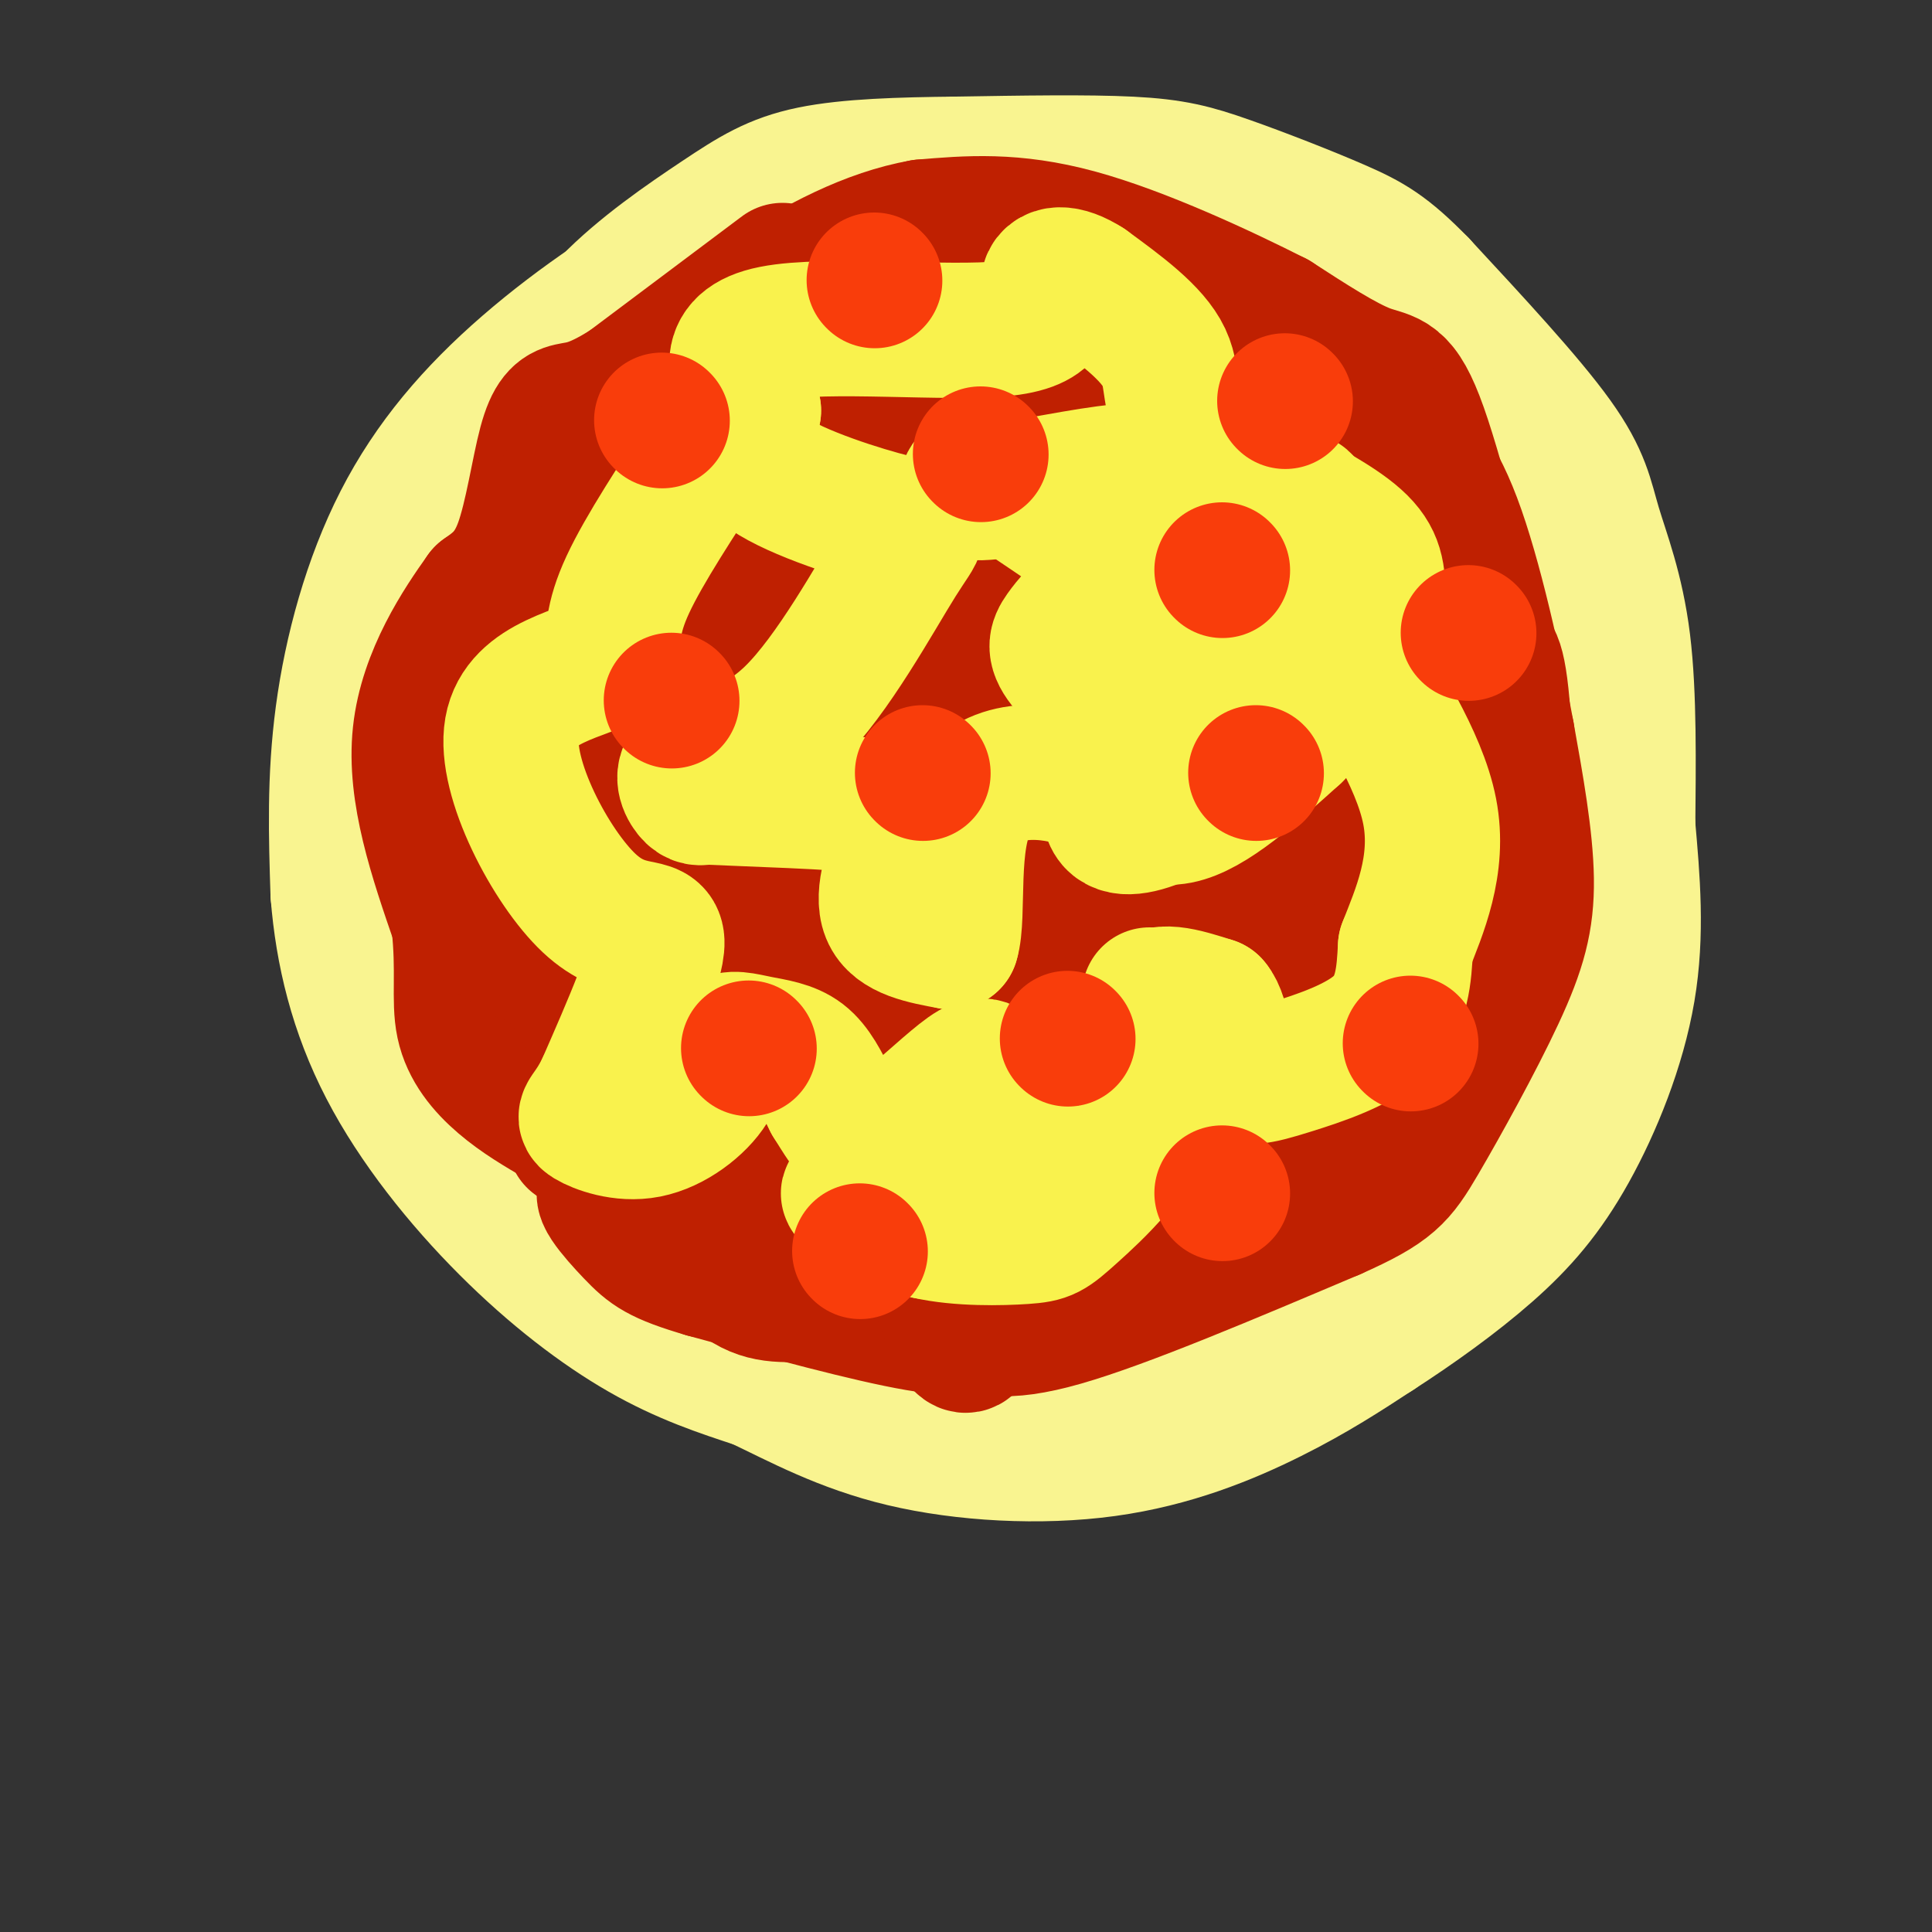 <svg viewBox='0 0 400 400' version='1.1' xmlns='http://www.w3.org/2000/svg' xmlns:xlink='http://www.w3.org/1999/xlink'><rect x="0" y="0" width="400" height="400" fill="#333333" stroke="none"/><g fill='none' stroke='rgb(249,244,144)' stroke-width='6' stroke-linecap='round' stroke-linejoin='round'><path d='M228,187c0.000,0.000 0.100,0.100 0.1,0.1'/></g>
<g fill='none' stroke='rgb(249,244,144)' stroke-width='28' stroke-linecap='round' stroke-linejoin='round'><path d='M273,55c-13.833,-1.667 -27.667,-3.333 -40,-3c-12.333,0.333 -23.167,2.667 -34,5'/><path d='M199,57c-10.472,1.778 -19.652,3.724 -26,6c-6.348,2.276 -9.863,4.882 -18,14c-8.137,9.118 -20.896,24.748 -28,36c-7.104,11.252 -8.552,18.126 -10,25'/><path d='M117,138c-2.408,9.644 -3.429,21.255 -2,32c1.429,10.745 5.308,20.624 11,31c5.692,10.376 13.198,21.250 26,31c12.802,9.750 30.901,18.375 49,27'/><path d='M201,259c20.057,5.476 45.700,5.666 59,5c13.300,-0.666 14.256,-2.189 19,-7c4.744,-4.811 13.277,-12.911 19,-19c5.723,-6.089 8.635,-10.168 11,-21c2.365,-10.832 4.182,-28.416 6,-46'/><path d='M315,171c0.357,-11.742 -1.750,-18.096 -9,-31c-7.250,-12.904 -19.644,-32.359 -24,-41c-4.356,-8.641 -0.673,-6.469 -10,-10c-9.327,-3.531 -31.663,-12.766 -54,-22'/><path d='M218,67c-15.493,-4.096 -27.225,-3.335 -32,-4c-4.775,-0.665 -2.593,-2.756 -14,5c-11.407,7.756 -36.402,25.359 -50,37c-13.598,11.641 -15.799,17.321 -18,23'/><path d='M104,128c-6.030,9.926 -12.105,23.240 -15,37c-2.895,13.760 -2.611,27.967 0,39c2.611,11.033 7.549,18.894 11,25c3.451,6.106 5.415,10.459 13,17c7.585,6.541 20.793,15.271 34,24'/><path d='M147,270c7.530,4.851 9.356,4.979 14,6c4.644,1.021 12.106,2.937 26,3c13.894,0.063 34.219,-1.725 51,-6c16.781,-4.275 30.018,-11.035 40,-18c9.982,-6.965 16.709,-14.133 22,-21c5.291,-6.867 9.145,-13.434 13,-20'/><path d='M313,214c4.410,-9.340 8.935,-22.689 10,-36c1.065,-13.311 -1.329,-26.584 -5,-38c-3.671,-11.416 -8.620,-20.976 -17,-32c-8.380,-11.024 -20.190,-23.512 -32,-36'/><path d='M269,72c-11.285,-9.585 -23.499,-15.549 -32,-19c-8.501,-3.451 -13.289,-4.391 -26,-5c-12.711,-0.609 -33.346,-0.888 -46,0c-12.654,0.888 -17.327,2.944 -22,5'/><path d='M143,53c-9.716,4.563 -23.006,13.470 -34,23c-10.994,9.530 -19.691,19.681 -26,32c-6.309,12.319 -10.231,26.805 -12,40c-1.769,13.195 -1.384,25.097 -1,37'/><path d='M70,185c0.965,12.196 3.877,24.187 10,36c6.123,11.813 15.456,23.450 25,33c9.544,9.550 19.298,17.014 28,22c8.702,4.986 16.351,7.493 24,10'/><path d='M157,286c8.434,4.010 17.518,9.033 30,12c12.482,2.967 28.360,3.876 42,2c13.640,-1.876 25.040,-6.536 34,-11c8.960,-4.464 15.480,-8.732 22,-13'/><path d='M285,276c7.774,-5.006 16.207,-11.022 23,-17c6.793,-5.978 11.944,-11.917 17,-21c5.056,-9.083 10.016,-21.309 12,-33c1.984,-11.691 0.992,-22.845 0,-34'/><path d='M337,171c0.099,-12.596 0.346,-27.088 -1,-38c-1.346,-10.912 -4.285,-18.246 -6,-24c-1.715,-5.754 -2.204,-9.930 -8,-18c-5.796,-8.070 -16.898,-20.035 -28,-32'/><path d='M294,59c-6.992,-7.187 -10.472,-9.153 -17,-12c-6.528,-2.847 -16.104,-6.574 -23,-9c-6.896,-2.426 -11.113,-3.550 -20,-4c-8.887,-0.450 -22.443,-0.225 -36,0'/><path d='M198,34c-11.528,0.121 -22.348,0.424 -30,2c-7.652,1.576 -12.137,4.424 -19,9c-6.863,4.576 -16.104,10.879 -23,18c-6.896,7.121 -11.448,15.061 -16,23'/><path d='M110,86c-5.000,9.833 -9.500,22.917 -14,36'/></g>
<g fill='none' stroke='rgb(191,32,1)' stroke-width='28' stroke-linecap='round' stroke-linejoin='round'><path d='M162,56c0.000,0.000 -32.000,24.000 -32,24'/><path d='M130,80c-7.419,4.724 -9.968,4.534 -12,5c-2.032,0.466 -3.547,1.587 -5,7c-1.453,5.413 -2.844,15.118 -5,21c-2.156,5.882 -5.078,7.941 -8,10'/><path d='M100,123c-4.489,6.267 -11.711,16.933 -13,29c-1.289,12.067 3.356,25.533 8,39'/><path d='M95,191c1.131,10.167 -0.042,16.083 1,21c1.042,4.917 4.298,8.833 8,12c3.702,3.167 7.851,5.583 12,8'/><path d='M119,236c0.000,0.000 33.000,13.000 33,13'/><path d='M152,249c7.800,2.156 10.800,1.044 20,4c9.200,2.956 24.600,9.978 40,17'/><path d='M212,270c5.833,3.405 0.417,3.417 -4,4c-4.417,0.583 -7.833,1.738 -18,0c-10.167,-1.738 -27.083,-6.369 -44,-11'/><path d='M146,263c-9.560,-2.798 -11.458,-4.292 -15,-8c-3.542,-3.708 -8.726,-9.631 -4,-8c4.726,1.631 19.363,10.815 34,20'/><path d='M161,267c16.533,4.178 40.867,4.622 55,3c14.133,-1.622 18.067,-5.311 22,-9'/><path d='M238,261c13.393,-5.857 35.875,-16.000 47,-22c11.125,-6.000 10.893,-7.857 12,-11c1.107,-3.143 3.554,-7.571 6,-12'/><path d='M303,216c2.690,-3.810 6.417,-7.333 8,-21c1.583,-13.667 1.024,-37.476 0,-49c-1.024,-11.524 -2.512,-10.762 -4,-10'/><path d='M307,136c-3.131,-11.595 -8.958,-35.583 -13,-47c-4.042,-11.417 -6.298,-10.262 -11,-12c-4.702,-1.738 -11.851,-6.369 -19,-11'/><path d='M264,66c-10.644,-5.400 -27.756,-13.400 -41,-17c-13.244,-3.600 -22.622,-2.800 -32,-2'/><path d='M191,47c-10.864,1.907 -22.024,7.674 -33,15c-10.976,7.326 -21.767,16.211 -30,25c-8.233,8.789 -13.909,17.482 -18,25c-4.091,7.518 -6.597,13.862 -8,21c-1.403,7.138 -1.701,15.069 -2,23'/><path d='M100,156c-0.342,9.346 -0.195,21.210 0,28c0.195,6.790 0.440,8.504 4,11c3.560,2.496 10.434,5.774 16,7c5.566,1.226 9.823,0.400 17,-5c7.177,-5.400 17.274,-15.375 23,-23c5.726,-7.625 7.080,-12.899 9,-21c1.920,-8.101 4.406,-19.029 5,-26c0.594,-6.971 -0.703,-9.986 -2,-13'/><path d='M172,114c-2.389,-4.695 -7.362,-9.934 -11,-12c-3.638,-2.066 -5.942,-0.959 -9,1c-3.058,1.959 -6.869,4.771 -13,15c-6.131,10.229 -14.581,27.876 -20,40c-5.419,12.124 -7.805,18.726 -7,27c0.805,8.274 4.801,18.221 8,23c3.199,4.779 5.599,4.389 8,4'/><path d='M128,212c2.961,-0.173 6.362,-2.604 11,-11c4.638,-8.396 10.511,-22.756 14,-32c3.489,-9.244 4.593,-13.374 6,-25c1.407,-11.626 3.116,-30.750 -3,-19c-6.116,11.750 -20.058,54.375 -34,97'/><path d='M122,222c-4.199,18.137 2.303,14.979 9,19c6.697,4.021 13.589,15.222 19,21c5.411,5.778 9.341,6.132 15,6c5.659,-0.132 13.045,-0.752 19,0c5.955,0.752 10.477,2.876 15,5'/><path d='M199,273c4.511,1.756 8.289,3.644 21,0c12.711,-3.644 34.356,-12.822 56,-22'/><path d='M276,251c11.879,-5.270 13.576,-7.443 18,-15c4.424,-7.557 11.576,-20.496 16,-30c4.424,-9.504 6.121,-15.573 6,-24c-0.121,-8.427 -2.061,-19.214 -4,-30'/><path d='M312,152c-2.494,-13.627 -6.730,-32.694 -11,-44c-4.270,-11.306 -8.573,-14.852 -11,-18c-2.427,-3.148 -2.979,-5.900 -14,-9c-11.021,-3.100 -32.510,-6.550 -54,-10'/><path d='M222,71c-10.239,-1.324 -8.837,0.367 -17,1c-8.163,0.633 -25.890,0.209 -38,13c-12.110,12.791 -18.603,38.797 -21,47c-2.397,8.203 -0.699,-1.399 1,-11'/><path d='M147,121c1.914,-6.732 6.198,-18.061 14,-27c7.802,-8.939 19.122,-15.489 28,-18c8.878,-2.511 15.313,-0.984 23,1c7.687,1.984 16.625,4.424 24,10c7.375,5.576 13.188,14.288 19,23'/><path d='M255,110c6.964,9.382 14.874,21.338 20,30c5.126,8.662 7.469,14.032 6,21c-1.469,6.968 -6.750,15.536 -10,26c-3.250,10.464 -4.469,22.825 -18,26c-13.531,3.175 -39.374,-2.838 -53,-9c-13.626,-6.162 -15.036,-12.475 -16,-18c-0.964,-5.525 -1.482,-10.263 -2,-15'/><path d='M182,171c0.622,-12.630 3.177,-36.705 5,-48c1.823,-11.295 2.914,-9.810 -2,-14c-4.914,-4.190 -15.833,-14.054 -21,-17c-5.167,-2.946 -4.584,1.027 -4,5'/><path d='M160,97c-4.533,14.378 -13.867,47.822 -17,71c-3.133,23.178 -0.067,36.089 3,49'/><path d='M146,217c1.016,7.606 2.056,2.121 6,4c3.944,1.879 10.793,11.121 13,-2c2.207,-13.121 -0.226,-48.606 4,-44c4.226,4.606 15.113,49.303 26,94'/><path d='M195,269c5.429,15.810 6.000,8.333 8,3c2.000,-5.333 5.429,-8.524 0,-14c-5.429,-5.476 -19.714,-13.238 -34,-21'/><path d='M169,237c4.367,-8.439 32.284,-19.035 49,-23c16.716,-3.965 22.231,-1.298 27,-7c4.769,-5.702 8.791,-19.772 6,-17c-2.791,2.772 -12.396,22.386 -22,42'/><path d='M229,232c-2.214,8.762 3.250,9.667 -2,7c-5.250,-2.667 -21.214,-8.905 -24,-9c-2.786,-0.095 7.607,5.952 18,12'/><path d='M221,242c1.393,4.179 -4.125,8.625 6,0c10.125,-8.625 35.893,-30.321 48,-44c12.107,-13.679 10.554,-19.339 9,-25'/><path d='M284,173c1.978,-14.022 2.422,-36.578 1,-48c-1.422,-11.422 -4.711,-11.711 -8,-12'/><path d='M215,110c-14.378,-11.733 -28.756,-23.467 -36,-25c-7.244,-1.533 -7.356,7.133 -8,14c-0.644,6.867 -1.822,11.933 -3,17'/><path d='M168,116c-0.798,3.376 -1.294,3.314 6,3c7.294,-0.314 22.377,-0.882 29,-1c6.623,-0.118 4.786,0.212 5,5c0.214,4.788 2.481,14.033 0,28c-2.481,13.967 -9.709,32.654 -12,40c-2.291,7.346 0.355,3.350 3,2c2.645,-1.350 5.289,-0.056 9,-2c3.711,-1.944 8.489,-7.127 13,-14c4.511,-6.873 8.756,-15.437 13,-24'/><path d='M234,153c3.343,-8.432 5.200,-17.511 6,-25c0.800,-7.489 0.544,-13.389 0,-24c-0.544,-10.611 -1.377,-25.934 -6,-16c-4.623,9.934 -13.035,45.124 -13,68c0.035,22.876 8.518,33.438 17,44'/><path d='M238,200c3.287,9.044 3.006,9.653 7,8c3.994,-1.653 12.264,-5.567 17,-7c4.736,-1.433 5.938,-0.386 10,-11c4.062,-10.614 10.983,-32.888 14,-46c3.017,-13.112 2.128,-17.061 1,-19c-1.128,-1.939 -2.496,-1.868 -5,-4c-2.504,-2.132 -6.144,-6.466 -9,0c-2.856,6.466 -4.928,23.733 -7,41'/><path d='M266,162c-2.689,20.156 -5.911,50.044 -5,62c0.911,11.956 5.956,5.978 11,0'/><path d='M272,224c3.476,-2.595 6.667,-9.083 9,-15c2.333,-5.917 3.810,-11.262 0,-26c-3.810,-14.738 -12.905,-38.869 -22,-63'/><path d='M259,120c-3.466,-13.229 -1.130,-14.802 0,-16c1.130,-1.198 1.056,-2.022 4,0c2.944,2.022 8.908,6.891 13,11c4.092,4.109 6.312,7.460 9,15c2.688,7.540 5.844,19.270 9,31'/><path d='M294,161c-6.733,8.867 -28.067,15.533 -37,13c-8.933,-2.533 -5.467,-14.267 -2,-26'/><path d='M255,148c-5.667,10.000 -18.833,48.000 -32,86'/><path d='M255,216c0.000,0.000 0.100,0.100 0.1,0.1'/></g>
<g fill='none' stroke='rgb(249,242,77)' stroke-width='28' stroke-linecap='round' stroke-linejoin='round'><path d='M238,206c0.000,0.000 0.100,0.100 0.1,0.1'/><path d='M147,93c-6.833,10.417 -13.667,20.833 -17,28c-3.333,7.167 -3.167,11.083 -3,15'/><path d='M127,136c-5.931,3.568 -19.260,4.987 -21,15c-1.740,10.013 8.108,28.619 16,36c7.892,7.381 13.826,3.537 14,8c0.174,4.463 -5.413,17.231 -11,30'/><path d='M125,225c-2.905,5.998 -4.669,5.992 -3,7c1.669,1.008 6.770,3.031 12,2c5.230,-1.031 10.589,-5.116 13,-9c2.411,-3.884 1.873,-7.567 3,-9c1.127,-1.433 3.919,-0.617 7,0c3.081,0.617 6.452,1.033 9,3c2.548,1.967 4.274,5.483 6,9'/><path d='M172,228c1.988,3.162 3.958,6.565 6,8c2.042,1.435 4.156,0.900 8,-2c3.844,-2.900 9.420,-8.165 13,-11c3.580,-2.835 5.166,-3.238 7,0c1.834,3.238 3.917,10.119 6,17'/><path d='M212,240c0.437,4.879 -1.470,8.576 -3,11c-1.530,2.424 -2.681,3.576 -10,2c-7.319,-1.576 -20.805,-5.879 -23,-6c-2.195,-0.121 6.903,3.939 16,8'/><path d='M192,255c6.669,1.521 15.342,1.322 20,1c4.658,-0.322 5.300,-0.767 10,-5c4.700,-4.233 13.458,-12.255 16,-21c2.542,-8.745 -1.131,-18.213 0,-22c1.131,-3.787 7.065,-1.894 13,0'/><path d='M251,208c2.477,2.852 2.169,9.981 4,13c1.831,3.019 5.801,1.928 12,0c6.199,-1.928 14.628,-4.694 19,-9c4.372,-4.306 4.686,-10.153 5,-16'/><path d='M291,196c2.762,-7.095 7.167,-16.833 5,-28c-2.167,-11.167 -10.905,-23.762 -14,-30c-3.095,-6.238 -0.548,-6.119 2,-6'/><path d='M284,132c0.777,-3.365 1.719,-8.777 1,-13c-0.719,-4.223 -3.100,-7.256 -11,-12c-7.900,-4.744 -21.319,-11.200 -27,-17c-5.681,-5.800 -3.623,-10.943 -6,-16c-2.377,-5.057 -9.188,-10.029 -16,-15'/><path d='M225,59c-4.494,-2.901 -7.730,-2.654 -8,0c-0.270,2.654 2.427,7.715 -9,9c-11.427,1.285 -36.979,-1.204 -48,1c-11.021,2.204 -7.510,9.102 -4,16'/><path d='M156,85c-1.428,4.813 -2.998,8.847 3,13c5.998,4.153 19.563,8.427 26,10c6.437,1.573 5.744,0.446 1,8c-4.744,7.554 -13.540,23.788 -22,32c-8.460,8.212 -16.585,8.403 -20,10c-3.415,1.597 -2.118,4.599 -1,6c1.118,1.401 2.059,1.200 3,1'/><path d='M146,165c8.225,0.404 27.287,0.912 36,2c8.713,1.088 7.077,2.754 5,7c-2.077,4.246 -4.593,11.070 -3,15c1.593,3.930 7.297,4.965 13,6'/><path d='M197,195c1.689,-5.231 -0.589,-21.309 4,-29c4.589,-7.691 16.043,-6.994 24,-4c7.957,2.994 12.416,8.284 19,7c6.584,-1.284 15.292,-9.142 24,-17'/><path d='M268,152c3.870,-3.741 1.544,-4.593 -1,-7c-2.544,-2.407 -5.306,-6.367 -10,-5c-4.694,1.367 -11.321,8.063 -15,11c-3.679,2.938 -4.409,2.117 -8,-1c-3.591,-3.117 -10.044,-8.532 -13,-12c-2.956,-3.468 -2.416,-4.991 -1,-7c1.416,-2.009 3.708,-4.505 6,-7'/><path d='M226,124c4.064,-5.456 11.223,-15.596 13,-21c1.777,-5.404 -1.829,-6.070 -10,-5c-8.171,1.070 -20.906,3.877 -26,4c-5.094,0.123 -2.547,-2.439 0,-5'/><path d='M203,97c8.962,5.407 31.365,21.424 41,27c9.635,5.576 6.500,0.711 0,9c-6.500,8.289 -16.365,29.732 -14,36c2.365,6.268 16.962,-2.638 25,-8c8.038,-5.362 9.519,-7.181 11,-9'/><path d='M266,152c3.012,-2.190 5.042,-3.167 6,-11c0.958,-7.833 0.845,-22.524 0,-30c-0.845,-7.476 -2.423,-7.738 -4,-8'/><path d='M268,103c-0.667,-1.000 -0.333,0.500 0,2'/></g>
<g fill='none' stroke='rgb(249,61,11)' stroke-width='28' stroke-linecap='round' stroke-linejoin='round'><path d='M139,145c0.000,0.000 0.100,0.100 0.1,0.1'/><path d='M155,217c0.000,0.000 0.100,0.100 0.1,0.1'/><path d='M191,160c0.000,0.000 0.100,0.100 0.1,0.1'/><path d='M221,215c0.000,0.000 0.100,0.100 0.1,0.1'/><path d='M260,160c0.000,0.000 0.100,0.100 0.1,0.1'/><path d='M253,118c0.000,0.000 0.100,0.100 0.1,0.1'/><path d='M203,94c0.000,0.000 0.100,0.100 0.1,0.1'/><path d='M137,87c0.000,0.000 0.100,0.100 0.1,0.1'/><path d='M266,83c0.000,0.000 0.100,0.100 0.1,0.1'/><path d='M304,131c0.000,0.000 0.100,0.100 0.1,0.1'/><path d='M292,216c0.000,0.000 0.100,0.100 0.1,0.1'/><path d='M253,247c0.000,0.000 0.100,0.100 0.1,0.1'/><path d='M178,259c0.000,0.000 0.100,0.100 0.1,0.1'/><path d='M181,58c0.000,0.000 0.100,0.100 0.1,0.1'/></g>
</svg>